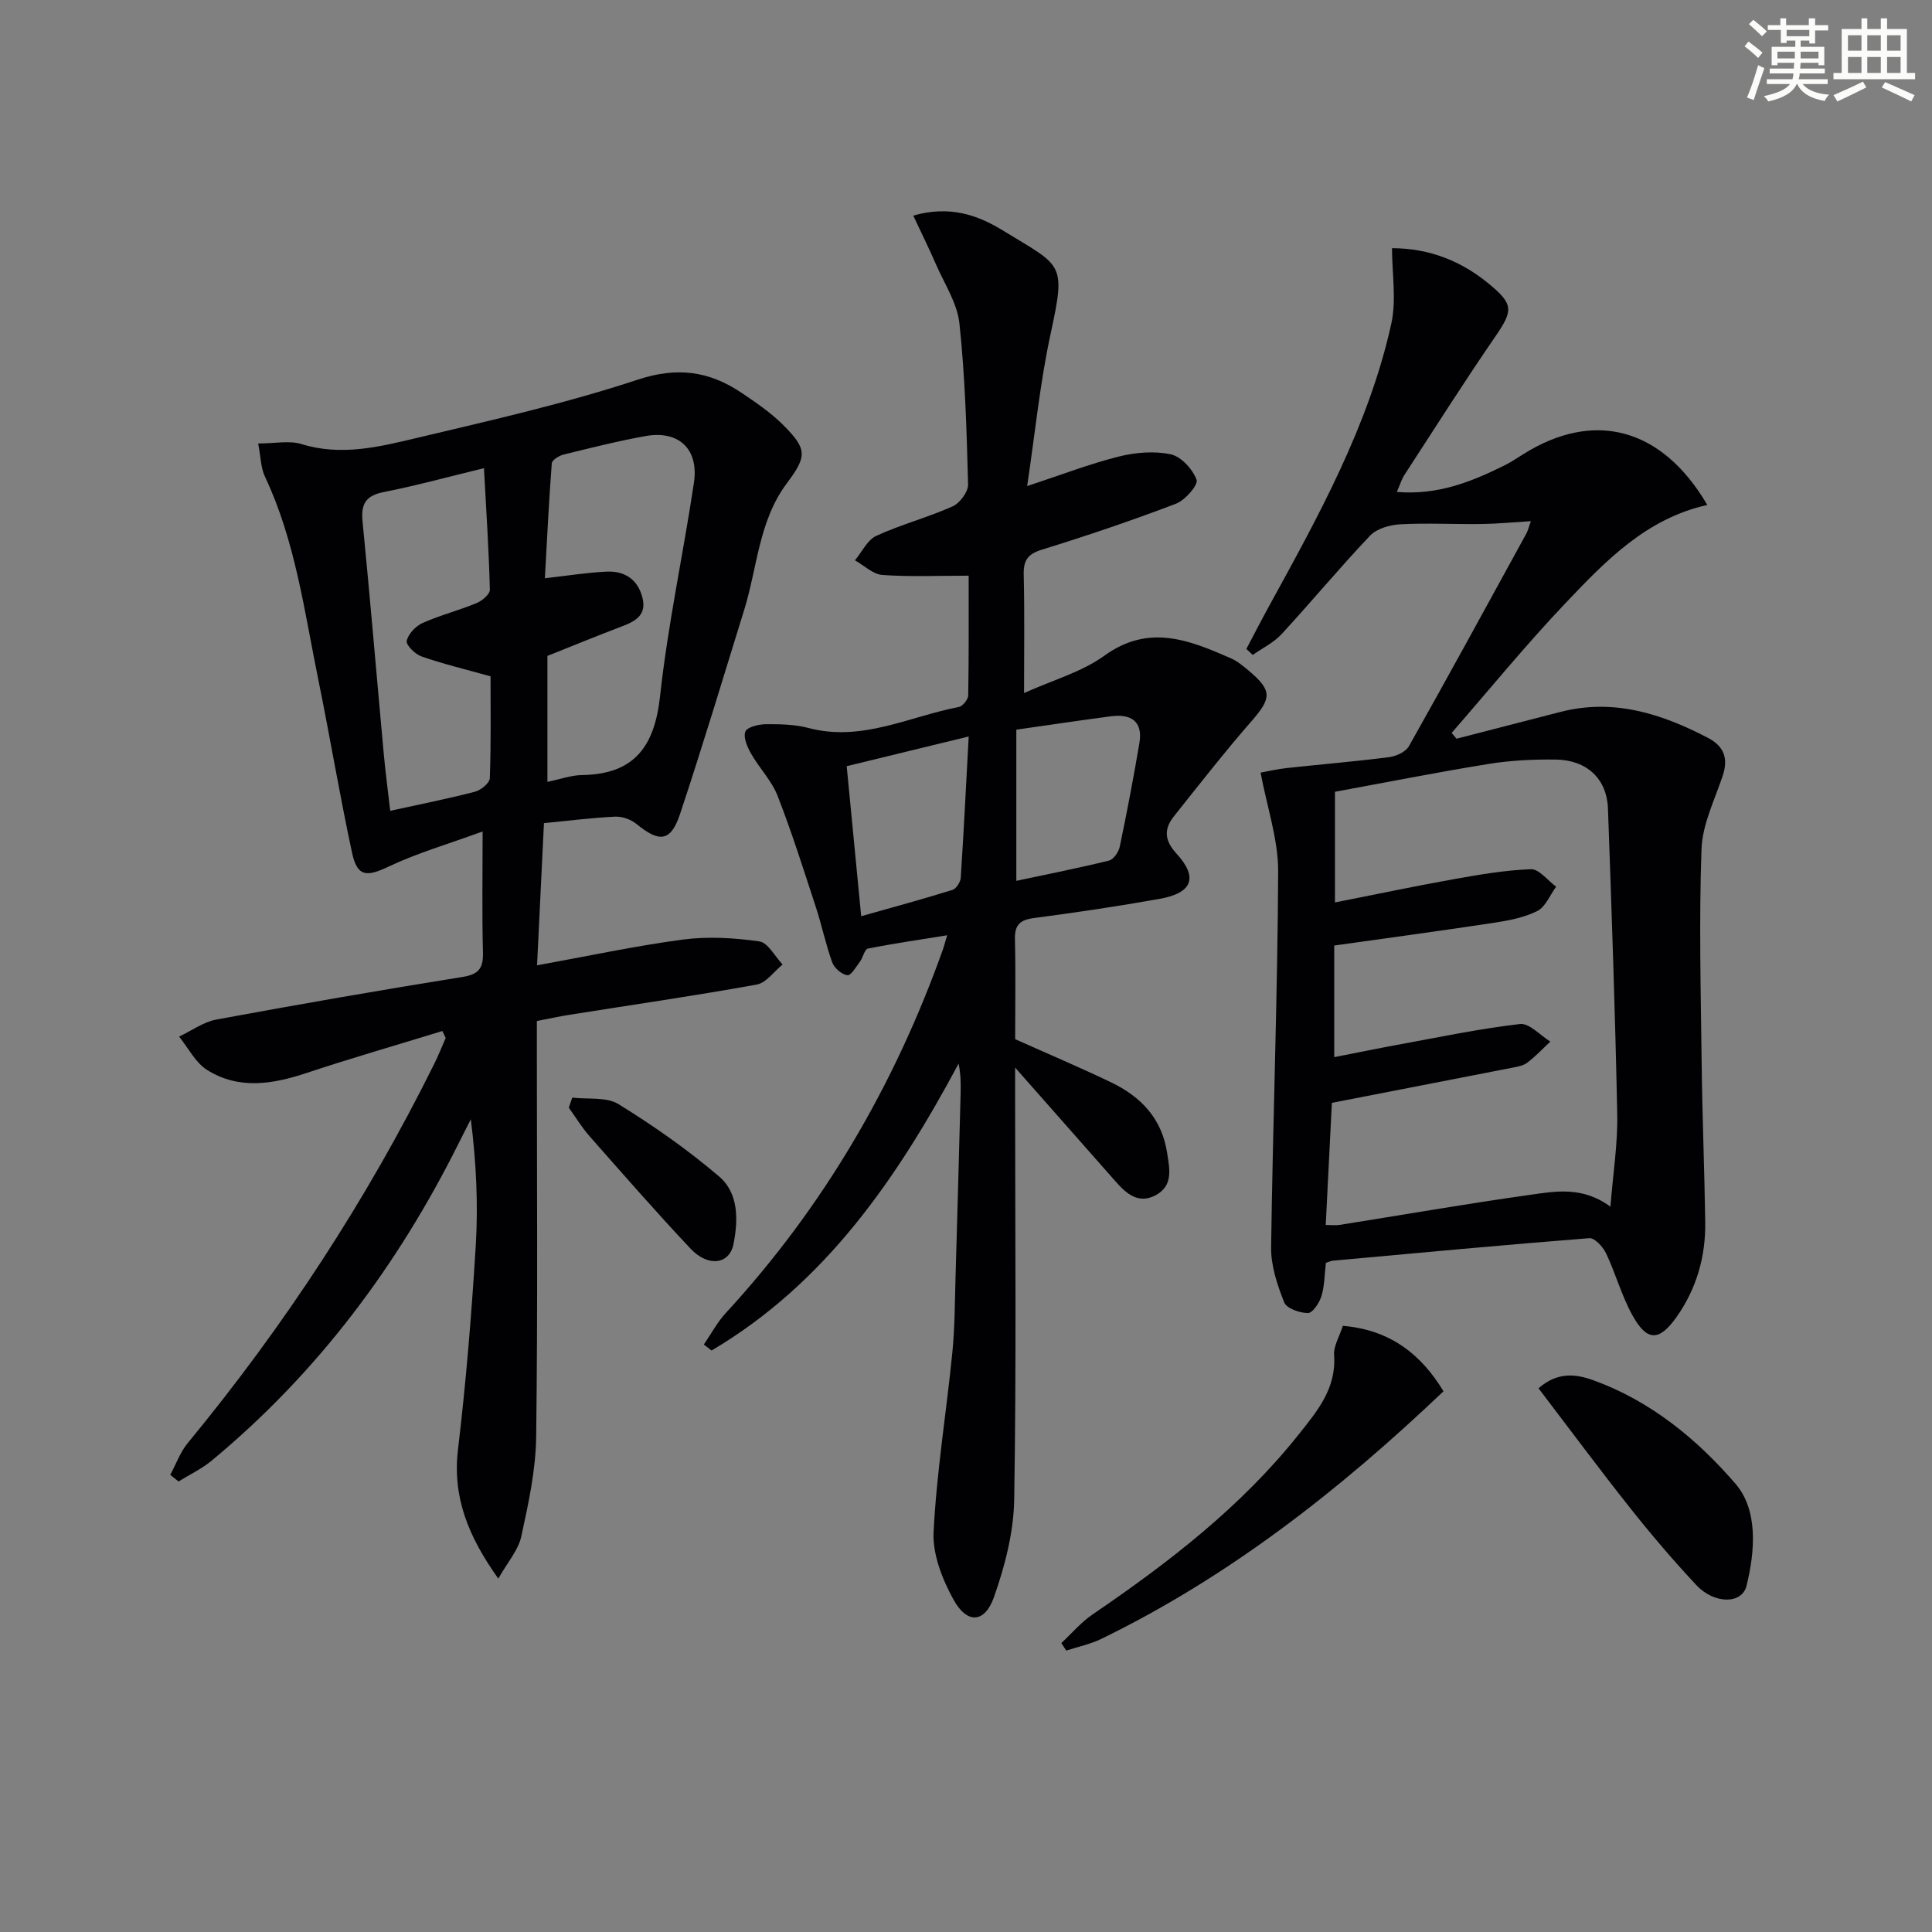 <svg enable-background="new 0 0 400 400" viewBox="0 0 400 400" xmlns="http://www.w3.org/2000/svg"><rect x="0" y="0" width="400" height="400" fill="#808080" stroke="none"/><g fill="#010103"><path d="m103.17 326.84c-6.25-8.79-9.53-16.89-8.34-26.81 1.67-13.99 2.81-28.06 3.67-42.12.52-8.58.1-17.21-1.02-26.17-.84 1.65-1.69 3.29-2.51 4.95-12.63 25.33-29.24 47.56-51.11 65.69-2.07 1.72-4.58 2.91-6.89 4.34-.57-.46-1.15-.91-1.72-1.37 1.19-2.2 2.05-4.67 3.61-6.57 19.98-24.23 37.07-50.33 51.02-78.47.88-1.77 1.61-3.61 2.4-5.41-.23-.48-.46-.96-.69-1.44-9.37 2.88-18.79 5.59-28.09 8.68-7.03 2.34-14.03 3.51-20.61-.61-2.43-1.52-3.9-4.56-5.81-6.91 2.56-1.21 5.02-3.03 7.71-3.53 16.97-3.14 33.98-6.1 51.02-8.83 3.47-.56 4.27-1.95 4.18-5.17-.21-7.8-.07-15.6-.07-24.94-7.1 2.59-13.52 4.45-19.49 7.28-4.51 2.14-6.46 2.14-7.54-2.87-2.55-11.83-4.53-23.79-6.95-35.65-2.92-14.27-4.76-28.82-11.08-42.22-.87-1.83-.87-4.08-1.41-6.87 3.45 0 6.43-.66 8.96.12 8.23 2.55 16.16.57 23.98-1.29 15.32-3.64 30.74-7.12 45.66-12.05 8.19-2.7 14.78-1.76 21.44 2.7 3.02 2.03 6.09 4.13 8.65 6.68 4.99 4.99 4.98 6.45.78 12.06-5.83 7.78-6.11 17.41-8.84 26.22-4.37 14.09-8.61 28.23-13.27 42.23-1.93 5.8-4.27 6.01-9.04 2.1-1.14-.93-2.94-1.58-4.39-1.51-4.78.22-9.55.84-14.76 1.34-.47 9.71-.94 19.27-1.43 29.44 10.45-1.89 20.3-4.02 30.26-5.34 5.17-.68 10.59-.35 15.77.39 1.79.25 3.21 3.11 4.81 4.78-1.78 1.44-3.4 3.81-5.38 4.16-12.89 2.33-25.86 4.2-38.8 6.26-2.11.33-4.19.8-6.7 1.28v5.59c0 26.82.2 53.65-.14 80.47-.09 6.89-1.59 13.82-3.07 20.59-.59 2.87-2.83 5.35-4.77 8.8zm10.17-191.04v26.08c2.62-.54 4.87-1.38 7.13-1.41 10.85-.16 15.05-5.88 16.19-16.35 1.61-14.8 4.8-29.42 7.01-44.16 1.05-6.99-3.14-10.91-10.01-9.68-5.7 1.02-11.34 2.45-16.97 3.83-.94.23-2.4 1.14-2.45 1.82-.6 7.85-.98 15.72-1.43 23.79 4.89-.55 8.83-1.19 12.8-1.37 3.7-.17 6.42 1.58 7.39 5.35.95 3.69-1.49 4.95-4.36 6.03-5.08 1.93-10.11 4-15.3 6.07zm-11.78 4.23c-5.67-1.59-10.06-2.63-14.29-4.12-1.32-.46-3.24-2.36-3.06-3.22.3-1.43 1.85-3.06 3.27-3.7 3.62-1.62 7.51-2.6 11.18-4.12 1.15-.47 2.78-1.85 2.76-2.77-.2-8.05-.73-16.1-1.22-25.17-7.61 1.85-14.12 3.64-20.73 4.94-3.72.73-4.77 2.43-4.41 6.08 1.58 16.02 2.92 32.06 4.39 48.09.35 3.87.87 7.72 1.34 11.83 6.29-1.38 11.97-2.5 17.56-3.96 1.23-.32 3.03-1.8 3.06-2.8.27-7.42.15-14.86.15-21.08z"/><path d="m260.99 159.96c1.56-.28 3.46-.73 5.39-.94 7.08-.77 14.18-1.36 21.23-2.26 1.47-.19 3.44-1.1 4.1-2.28 8.23-14.61 16.26-29.33 24.32-44.04.3-.55.44-1.19.92-2.54-3.72.23-6.95.55-10.19.59-5.62.08-11.25-.24-16.85.06-2.15.12-4.85.88-6.25 2.35-6.3 6.63-12.14 13.69-18.34 20.41-1.63 1.76-3.96 2.88-5.96 4.29-.44-.42-.88-.83-1.31-1.25 1.57-2.98 3.11-5.97 4.73-8.92 10.24-18.66 20.59-37.33 25.26-58.34 1.11-5 .16-10.47.16-15.71 7.77.03 14.4 2.66 20.22 7.51 4.94 4.11 4.85 5.42 1.22 10.71-6.48 9.43-12.61 19.1-18.85 28.7-.61.94-.93 2.06-1.59 3.55 8.41.71 15.4-2.08 22.24-5.47 1.34-.66 2.59-1.5 3.86-2.3 14.58-9.21 28.73-5.67 38.18 10.47-12.62 2.79-21.05 11.58-29.34 20.3-8.21 8.64-15.76 17.9-23.59 26.89.34.4.68.8 1.01 1.2 7.18-1.85 14.35-3.7 21.53-5.55 10.98-2.82 20.91.36 30.51 5.37 3.3 1.72 4.28 4.21 3.08 7.82-1.67 5.02-4.22 10.09-4.4 15.21-.53 14.76-.15 29.56.03 44.34.13 10.98.58 21.95.74 32.92.1 7.16-1.82 13.82-5.98 19.68-3.59 5.04-6.1 5.02-9.12-.46-2.23-4.04-3.45-8.61-5.44-12.8-.64-1.34-2.37-3.21-3.46-3.12-17.71 1.39-35.4 3.05-53.09 4.66-.46.04-.91.28-1.45.46-.28 2.33-.26 4.7-.92 6.87-.42 1.4-1.82 3.5-2.78 3.51-1.71.01-4.43-.95-4.93-2.21-1.43-3.6-2.76-7.58-2.71-11.39.35-25.95 1.34-51.89 1.46-77.84.01-6.65-2.31-13.32-3.64-20.45zm72.43 89.87c.55-6.93 1.53-13.03 1.41-19.11-.42-21.12-1.16-42.23-1.92-63.33-.22-6.13-4.37-10.04-10.77-10.13-4.63-.06-9.34.16-13.91.9-10.75 1.74-21.43 3.86-31.84 5.77v22.91c8.41-1.66 16.36-3.34 24.35-4.77 5.37-.96 10.79-1.91 16.22-2.11 1.69-.06 3.48 2.34 5.22 3.62-1.28 1.74-2.2 4.18-3.91 5.04-2.75 1.38-5.99 1.98-9.09 2.45-10.94 1.66-21.9 3.14-32.94 4.69v23.11c4.52-.88 8.73-1.75 12.96-2.53 8.48-1.55 16.94-3.33 25.49-4.33 1.93-.23 4.19 2.35 6.29 3.64-1.59 1.48-3.08 3.1-4.81 4.39-.88.66-2.16.84-3.3 1.06-12.17 2.39-24.34 4.74-37.12 7.23-.4 7.9-.83 16.47-1.27 25.29 1.31 0 2.12.11 2.89-.02 13.11-2.08 26.19-4.37 39.33-6.21 5.34-.76 10.96-1.82 16.72 2.44z"/><path d="m210.18 215.15c6.88 3.08 13.46 5.87 19.88 8.95 6.15 2.95 10.49 7.47 11.58 14.59.52 3.38 1.31 6.82-2.42 8.79-3.49 1.84-5.98-.3-8.18-2.79-6.59-7.47-13.18-14.94-20.87-23.66v6.44c0 27.66.27 55.32-.19 82.96-.11 6.79-1.91 13.78-4.19 20.23-1.92 5.43-5.58 5.61-8.38.52-2.31-4.2-4.35-9.37-4.12-13.98.62-12.41 2.64-24.75 3.88-37.14.51-5.12.51-10.29.66-15.44.38-12.8.72-25.61 1.06-38.42.05-1.93.01-3.86-.42-5.99-12.73 23.76-27.57 45.47-51.15 59.4-.53-.41-1.07-.83-1.6-1.24 1.51-2.2 2.78-4.61 4.57-6.55 20.23-21.97 34.94-47.21 44.94-75.27.22-.61.37-1.24.87-2.91-5.87.95-11.18 1.71-16.42 2.76-.68.14-.99 1.82-1.62 2.67-.8 1.08-1.87 2.93-2.61 2.84-1.17-.15-2.7-1.46-3.13-2.62-1.36-3.73-2.15-7.65-3.39-11.43-2.53-7.73-4.98-15.5-7.93-23.07-1.23-3.15-3.79-5.76-5.5-8.76-.78-1.37-1.65-3.36-1.18-4.56.37-.94 2.73-1.51 4.21-1.53 2.97-.02 6.05.03 8.89.79 11.02 2.91 20.82-2.38 31.09-4.36.8-.15 1.93-1.55 1.95-2.38.14-8.45.09-16.91.09-24.8-6.32 0-12.11.26-17.86-.15-1.96-.14-3.79-1.97-5.68-3.03 1.45-1.74 2.56-4.22 4.42-5.07 5.11-2.35 10.64-3.8 15.78-6.09 1.5-.67 3.26-3.02 3.22-4.55-.29-11.12-.61-22.27-1.79-33.32-.45-4.24-3.13-8.26-4.9-12.34-1.41-3.25-2.98-6.42-4.66-10 7.45-2.15 13.26-.17 18.53 3.06 12.3 7.56 13.15 6.45 9.91 21.41-2.2 10.14-3.21 20.55-4.86 31.53 6.98-2.3 12.85-4.57 18.9-6.1 3.46-.87 7.38-1.21 10.81-.48 2.17.46 4.56 3.08 5.37 5.28.38 1.04-2.37 4.23-4.27 4.95-9.13 3.48-18.4 6.62-27.73 9.5-2.98.92-3.86 2.22-3.79 5.2.19 7.81.07 15.64.07 24.5 6-2.71 11.94-4.35 16.63-7.74 9.21-6.66 17.59-3.22 26.21.55 1.34.59 2.53 1.6 3.67 2.55 4.9 4.11 4.75 5.69.59 10.45-5.55 6.36-10.75 13.03-16.02 19.64-2.11 2.64-2.11 4.96.48 7.79 4.52 4.93 3.29 8.15-3.41 9.35-8.66 1.55-17.37 2.84-26.09 3.99-2.89.38-4.02 1.4-3.95 4.39.17 6.81.05 13.64.05 20.69zm.24-64.08v31.3c6.65-1.42 12.96-2.66 19.19-4.2.94-.23 1.99-1.77 2.22-2.86 1.49-7.13 2.86-14.29 4.07-21.47.77-4.55-1.78-6.08-5.9-5.54-6.39.84-12.77 1.8-19.58 2.77zm-35.12 7.56c1.01 10.43 1.97 20.45 3 31.06 6.55-1.85 12.75-3.53 18.88-5.44.79-.24 1.67-1.61 1.73-2.51.62-9.4 1.08-18.8 1.65-29.26-8.78 2.15-16.88 4.12-25.26 6.15z"/><path d="m278.02 274.5c9.98.83 16.33 6.09 20.84 13.55-21.44 20.4-44.34 38.36-70.84 51.26-2.28 1.11-4.84 1.63-7.26 2.43-.34-.52-.68-1.04-1.02-1.56 2.15-2 4.08-4.31 6.48-5.94 15.73-10.72 30.73-22.26 42.68-37.28 3.83-4.81 7.81-9.52 7.31-16.4-.14-1.84 1.08-3.77 1.81-6.06z"/><path d="m318.53 287.43c3.9-3.4 7.61-3.01 11.31-1.68 11.89 4.29 21.54 12.23 29.49 21.47 4.68 5.44 4.05 13.89 2.27 21.1-.95 3.84-6.67 3.83-10.39-.14-4.76-5.09-9.3-10.41-13.63-15.87-6.39-8.05-12.51-16.31-19.05-24.88z"/><path d="m118.48 227.25c3.23.39 7.07-.2 9.59 1.36 7.27 4.48 14.33 9.44 20.82 14.97 4.06 3.46 3.96 9.03 2.97 14-.84 4.22-5.25 4.8-8.89.94-7.15-7.59-14.01-15.46-20.91-23.28-1.6-1.82-2.87-3.93-4.3-5.91.25-.7.49-1.39.72-2.08z"/></g><path d="m361.2 9.6.8-1c.9.7 1.9 1.4 2.9 2.3l-.9 1.1c-1-1-2-1.8-2.8-2.4zm.5 10.6c.9-2.1 1.6-4.3 2.3-6.7.4.2.8.4 1.3.6-.7 2.1-1.5 4.3-2.2 6.6zm.4-15.2.9-.9c1 .8 2 1.6 2.8 2.4l-1 1c-.9-.9-1.8-1.7-2.7-2.5zm12.5-1.2h1.2v1.4h2.7v1.1h-2.7v2.7h-1.2v-.6h-1.8v1.3h4.9v3.8h-1.2v-.5h-3.7c0 .4-.1.9-.1 1.2h5.1v1h-5.2c0 .5-.1.9-.2 1.2h6v1h-5.2c1.1 1.3 2.9 2 5.5 2.2-.4.4-.7.8-.9 1.3-2.9-.5-4.8-1.6-5.7-3.5h-.1c-.8 1.7-2.7 2.9-5.9 3.6-.2-.4-.6-.8-.9-1.1 2.8-.6 4.6-1.4 5.4-2.5h-4.8v-1h5.3c.1-.3.2-.7.2-1.2h-4.9v-1h5c0-.4 0-.8.1-1.2h-3.5v.5h-1.2v-3.8h4.9v-1.3h-1.8v.5h-1.2v-2.7h-2.7v-1h2.6v-1.4h1.2v1.4h4.7v-1.4zm-6.6 8.3h3.6c0-.4 0-.9 0-1.4h-3.6zm1.9-4.6h4.7v-1.3h-4.7zm6.6 3.2h-3.7v1.4h3.7z" fill="#fbfcfa"/><path d="m385.3 3.8h1.3v2.2h2.8v-2.2h1.3v2.2h4.1v9.1h1.7v1.3h-16.9v-1.3h1.7v-9.1h4.1v-2.2zm.4 13.1.7 1.2c-1.8.9-3.8 1.9-6 2.9-.2-.4-.5-.8-.8-1.3 2.3-1 4.3-1.9 6.1-2.8zm-3.1-6.4h2.8v-3.2h-2.8zm0 4.6h2.8v-3.3h-2.8zm4-4.6h2.8v-3.2h-2.8zm0 4.6h2.8v-3.3h-2.8zm3.7 1.9c2.1.9 4.1 1.8 6.1 2.7l-.7 1.3c-2.2-1.1-4.2-2-6.1-2.9zm3.2-9.7h-2.8v3.2h2.8zm-2.8 7.8h2.8v-3.3h-2.8z" fill="#fbfcfa"/></svg>
